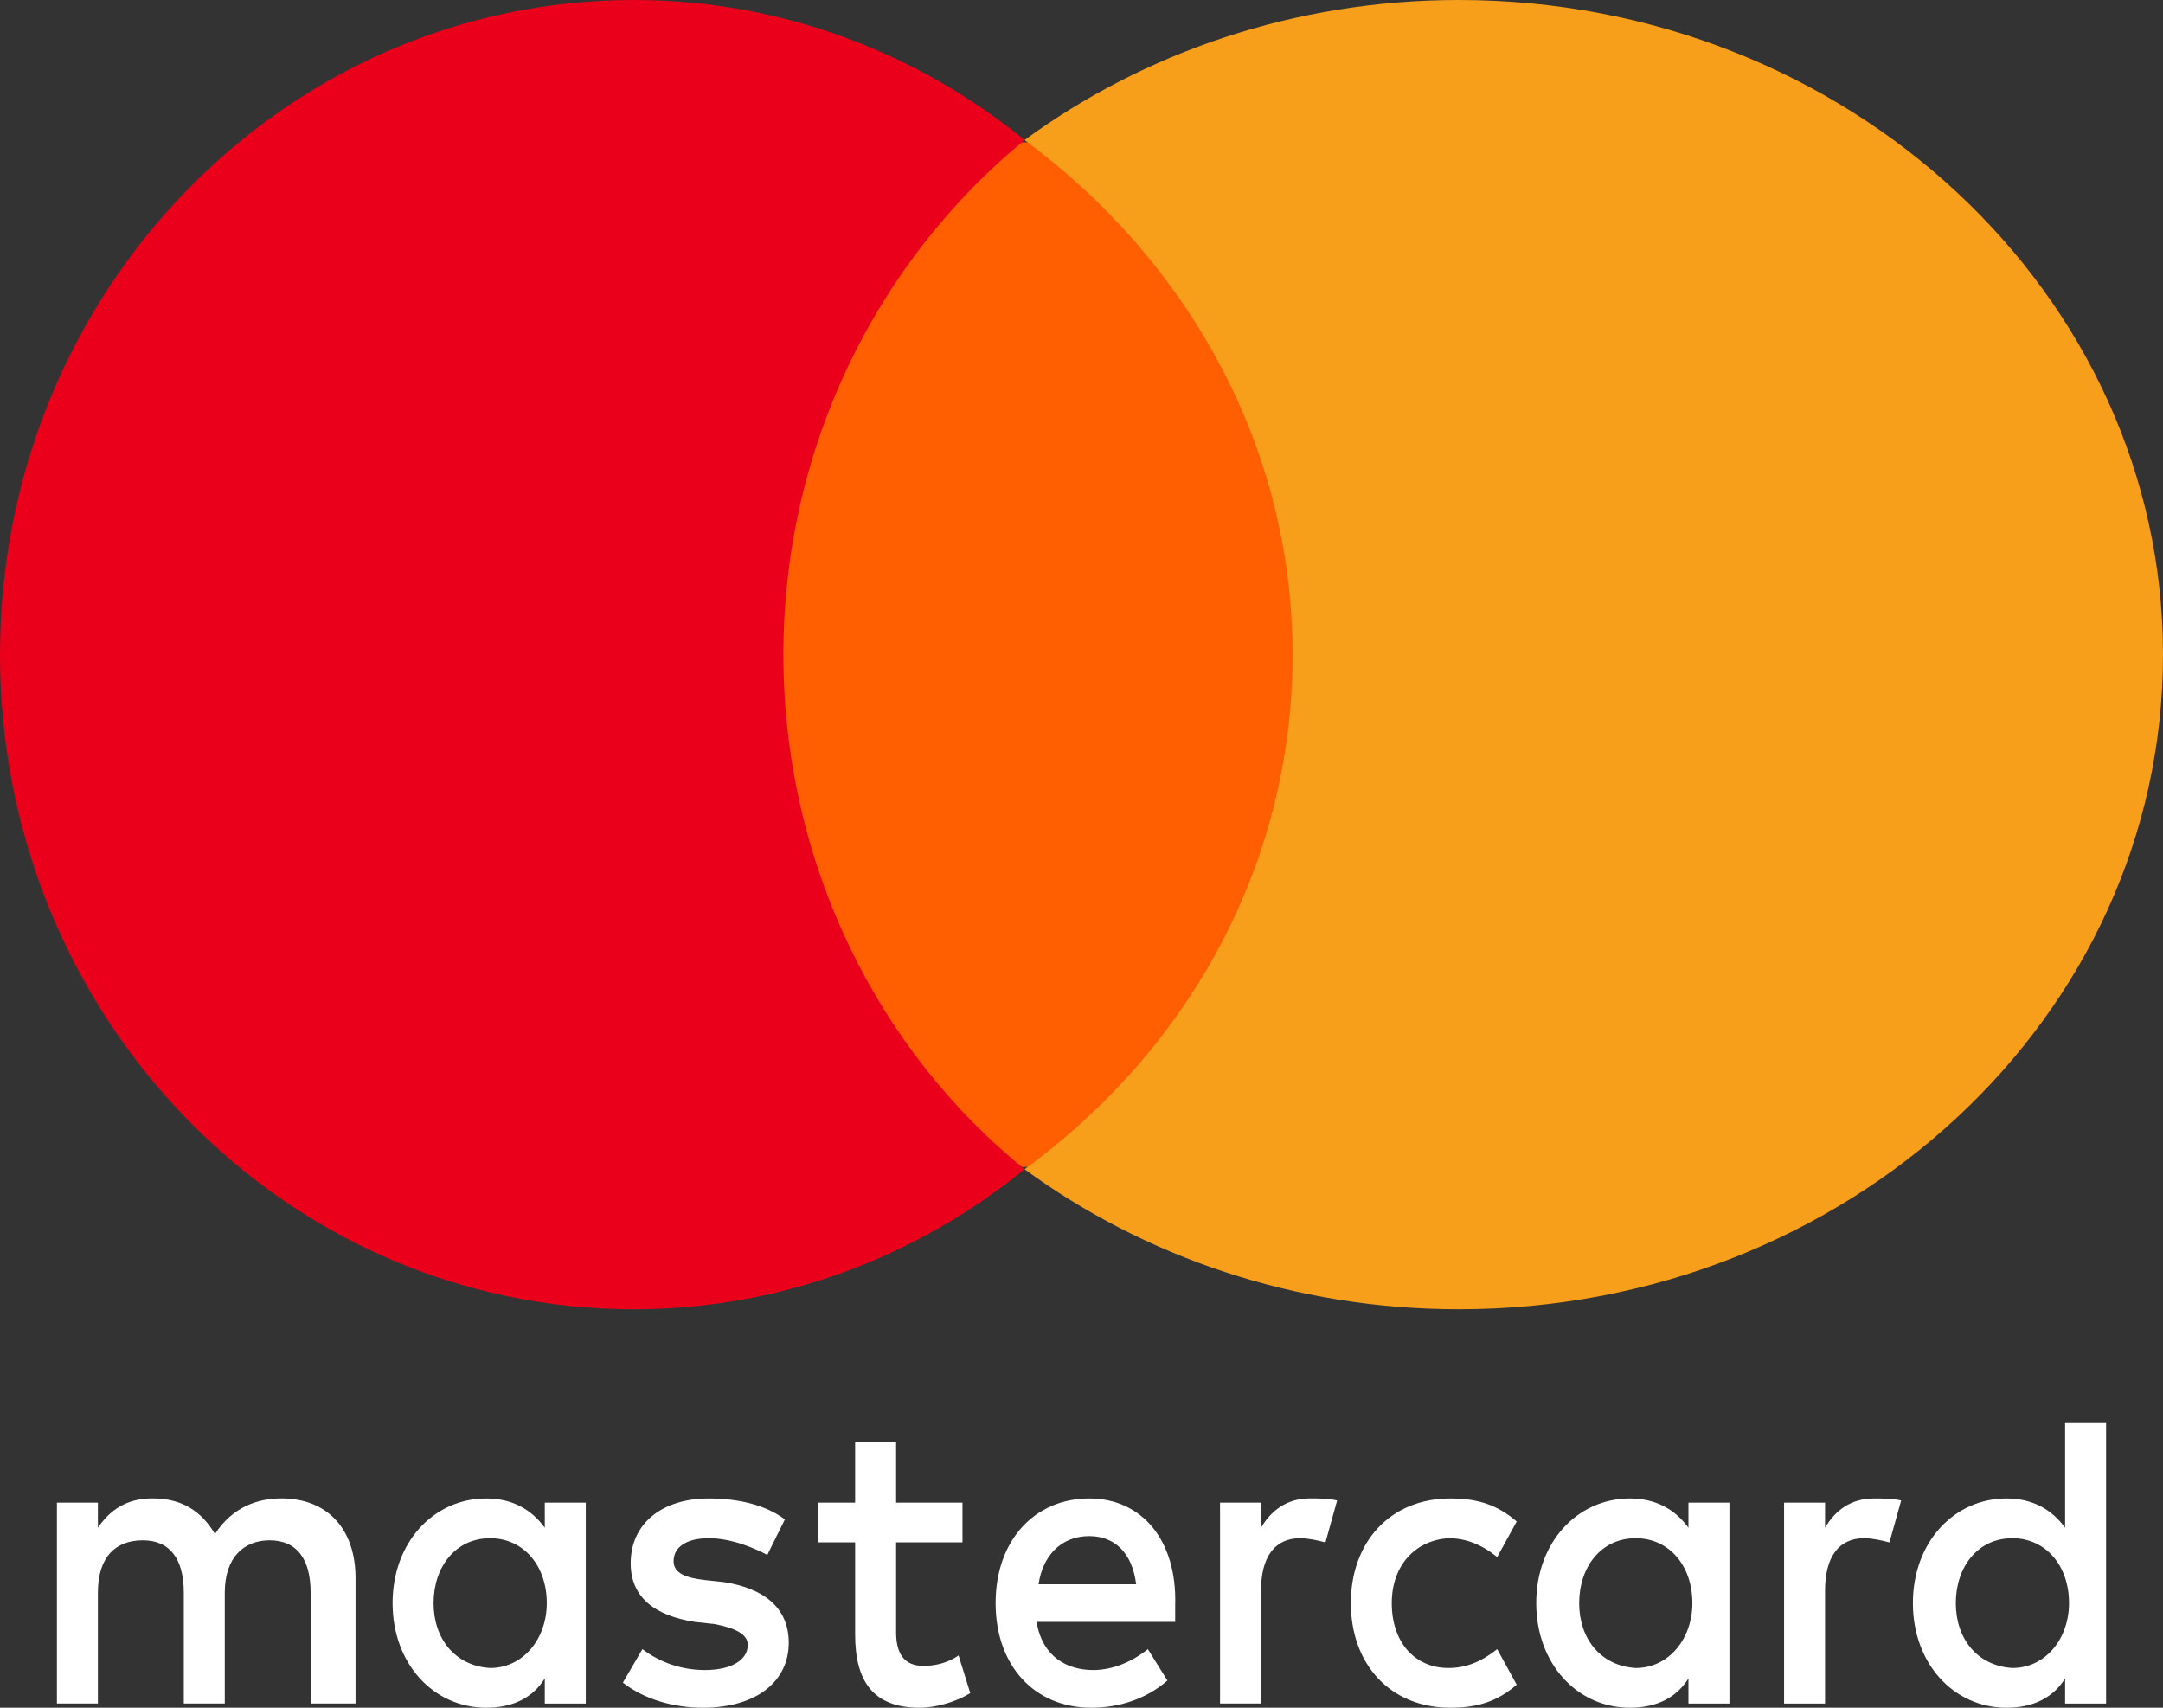 <?xml version="1.0" encoding="UTF-8"?> <svg xmlns="http://www.w3.org/2000/svg" width="38" height="30" viewBox="0 0 38 30" fill="none"><rect x="0" y="0" width="38" height="30" fill="#333333" stroke="none"/><g clip-path="url(#clip0_253_1186)"><path d="M6.246 29.926V27.721C6.246 26.875 5.766 26.323 4.943 26.323C4.531 26.323 4.086 26.47 3.777 26.948C3.537 26.544 3.194 26.323 2.68 26.323C2.337 26.323 1.994 26.434 1.72 26.838V26.397H1V29.926H1.72V27.978C1.72 27.353 2.029 27.059 2.509 27.059C2.989 27.059 3.229 27.39 3.229 27.978V29.926H3.949V27.978C3.949 27.353 4.291 27.059 4.737 27.059C5.217 27.059 5.457 27.39 5.457 27.978V29.926H6.246ZM16.909 26.397H15.743V25.331H15.023V26.397H14.371V27.095H15.023V28.713C15.023 29.522 15.331 30 16.154 30C16.463 30 16.806 29.89 17.046 29.743L16.84 29.081C16.634 29.228 16.394 29.265 16.223 29.265C15.88 29.265 15.743 29.044 15.743 28.676V27.095H16.909V26.397ZM23.012 26.323C22.6 26.323 22.326 26.544 22.154 26.838V26.397H21.434V29.926H22.154V27.941C22.154 27.353 22.394 27.022 22.84 27.022C22.977 27.022 23.149 27.059 23.286 27.096L23.491 26.36C23.354 26.323 23.149 26.323 23.012 26.323ZM13.789 26.691C13.446 26.434 12.966 26.324 12.451 26.324C11.629 26.324 11.08 26.765 11.08 27.463C11.08 28.052 11.492 28.382 12.211 28.493L12.554 28.53C12.931 28.603 13.137 28.713 13.137 28.897C13.137 29.154 12.863 29.338 12.383 29.338C11.903 29.338 11.526 29.154 11.286 28.971L10.943 29.559C11.32 29.853 11.834 30 12.348 30C13.309 30 13.857 29.522 13.857 28.86C13.857 28.235 13.412 27.904 12.726 27.794L12.383 27.757C12.074 27.721 11.834 27.647 11.834 27.427C11.834 27.169 12.074 27.022 12.451 27.022C12.863 27.022 13.274 27.206 13.48 27.316L13.789 26.691ZM32.92 26.324C32.509 26.324 32.234 26.544 32.063 26.838V26.397H31.343V29.927H32.063V27.941C32.063 27.353 32.303 27.022 32.749 27.022C32.886 27.022 33.057 27.059 33.194 27.096L33.4 26.36C33.263 26.324 33.057 26.324 32.92 26.324ZM23.732 28.162C23.732 29.228 24.417 30 25.48 30C25.96 30 26.303 29.89 26.646 29.596L26.303 28.971C26.029 29.191 25.754 29.302 25.446 29.302C24.863 29.302 24.451 28.86 24.451 28.162C24.451 27.5 24.863 27.059 25.446 27.022C25.754 27.022 26.029 27.132 26.303 27.353L26.646 26.728C26.303 26.434 25.96 26.324 25.48 26.324C24.417 26.324 23.732 27.096 23.732 28.162ZM30.383 26.397H29.663V26.838C29.423 26.508 29.08 26.324 28.634 26.324C27.709 26.324 26.989 27.096 26.989 28.162C26.989 29.228 27.709 30 28.634 30C29.114 30 29.457 29.816 29.663 29.485V29.927H30.383V26.397ZM27.743 28.162C27.743 27.537 28.12 27.022 28.737 27.022C29.32 27.022 29.732 27.5 29.732 28.162C29.732 28.787 29.32 29.302 28.737 29.302C28.12 29.265 27.743 28.787 27.743 28.162ZM19.137 26.324C18.177 26.324 17.491 27.059 17.491 28.162C17.491 29.265 18.177 30 19.172 30C19.651 30 20.131 29.853 20.509 29.522L20.166 28.971C19.892 29.191 19.549 29.338 19.206 29.338C18.76 29.338 18.314 29.118 18.211 28.492H20.646V28.199C20.68 27.059 20.063 26.324 19.137 26.324ZM19.137 26.985C19.583 26.985 19.892 27.279 19.96 27.831H18.246C18.314 27.353 18.623 26.985 19.137 26.985ZM37 25H36.28V26.838C36.04 26.508 35.697 26.324 35.251 26.324C34.326 26.324 33.606 27.096 33.606 28.162C33.606 29.228 34.326 30 35.251 30C35.731 30 36.074 29.816 36.28 29.485V29.927H37V25ZM34.36 28.162C34.36 27.537 34.737 27.022 35.354 27.022C35.937 27.022 36.349 27.5 36.349 28.162C36.349 28.787 35.937 29.302 35.354 29.302C34.737 29.265 34.36 28.787 34.36 28.162ZM10.291 26.397H9.571V26.838C9.331 26.508 8.988 26.324 8.543 26.324C7.617 26.324 6.897 27.096 6.897 28.162C6.897 29.228 7.617 30 8.543 30C9.023 30 9.366 29.816 9.571 29.485V29.927H10.291V26.397ZM7.617 28.162C7.617 27.537 7.994 27.022 8.611 27.022C9.194 27.022 9.606 27.5 9.606 28.162C9.606 28.787 9.194 29.302 8.611 29.302C7.994 29.265 7.617 28.787 7.617 28.162Z" fill="white"></path><path d="M13 2.5H25V20.5H13V2.5Z" fill="#FF5F00"></path><path d="M13.763 11.5C13.763 7.826 15.433 4.568 18 2.46C16.113 0.926 13.732 0 11.134 0C4.979 0 0 5.143 0 11.5C0 17.857 4.979 23 11.134 23C13.732 23 16.113 22.074 18 20.54C15.433 18.464 13.763 15.174 13.763 11.5Z" fill="#EB001B"></path><path d="M38 11.5C38 17.857 32.467 23 25.629 23C22.742 23 20.096 22.074 18 20.54C20.887 18.432 22.708 15.174 22.708 11.5C22.708 7.826 20.852 4.568 18 2.46C20.096 0.926 22.742 0 25.629 0C32.467 0 38 5.175 38 11.5Z" fill="#F79E1B"></path></g><defs><clipPath id="clip0_253_1186"><rect width="38" height="30" fill="white"></rect></clipPath></defs></svg> 